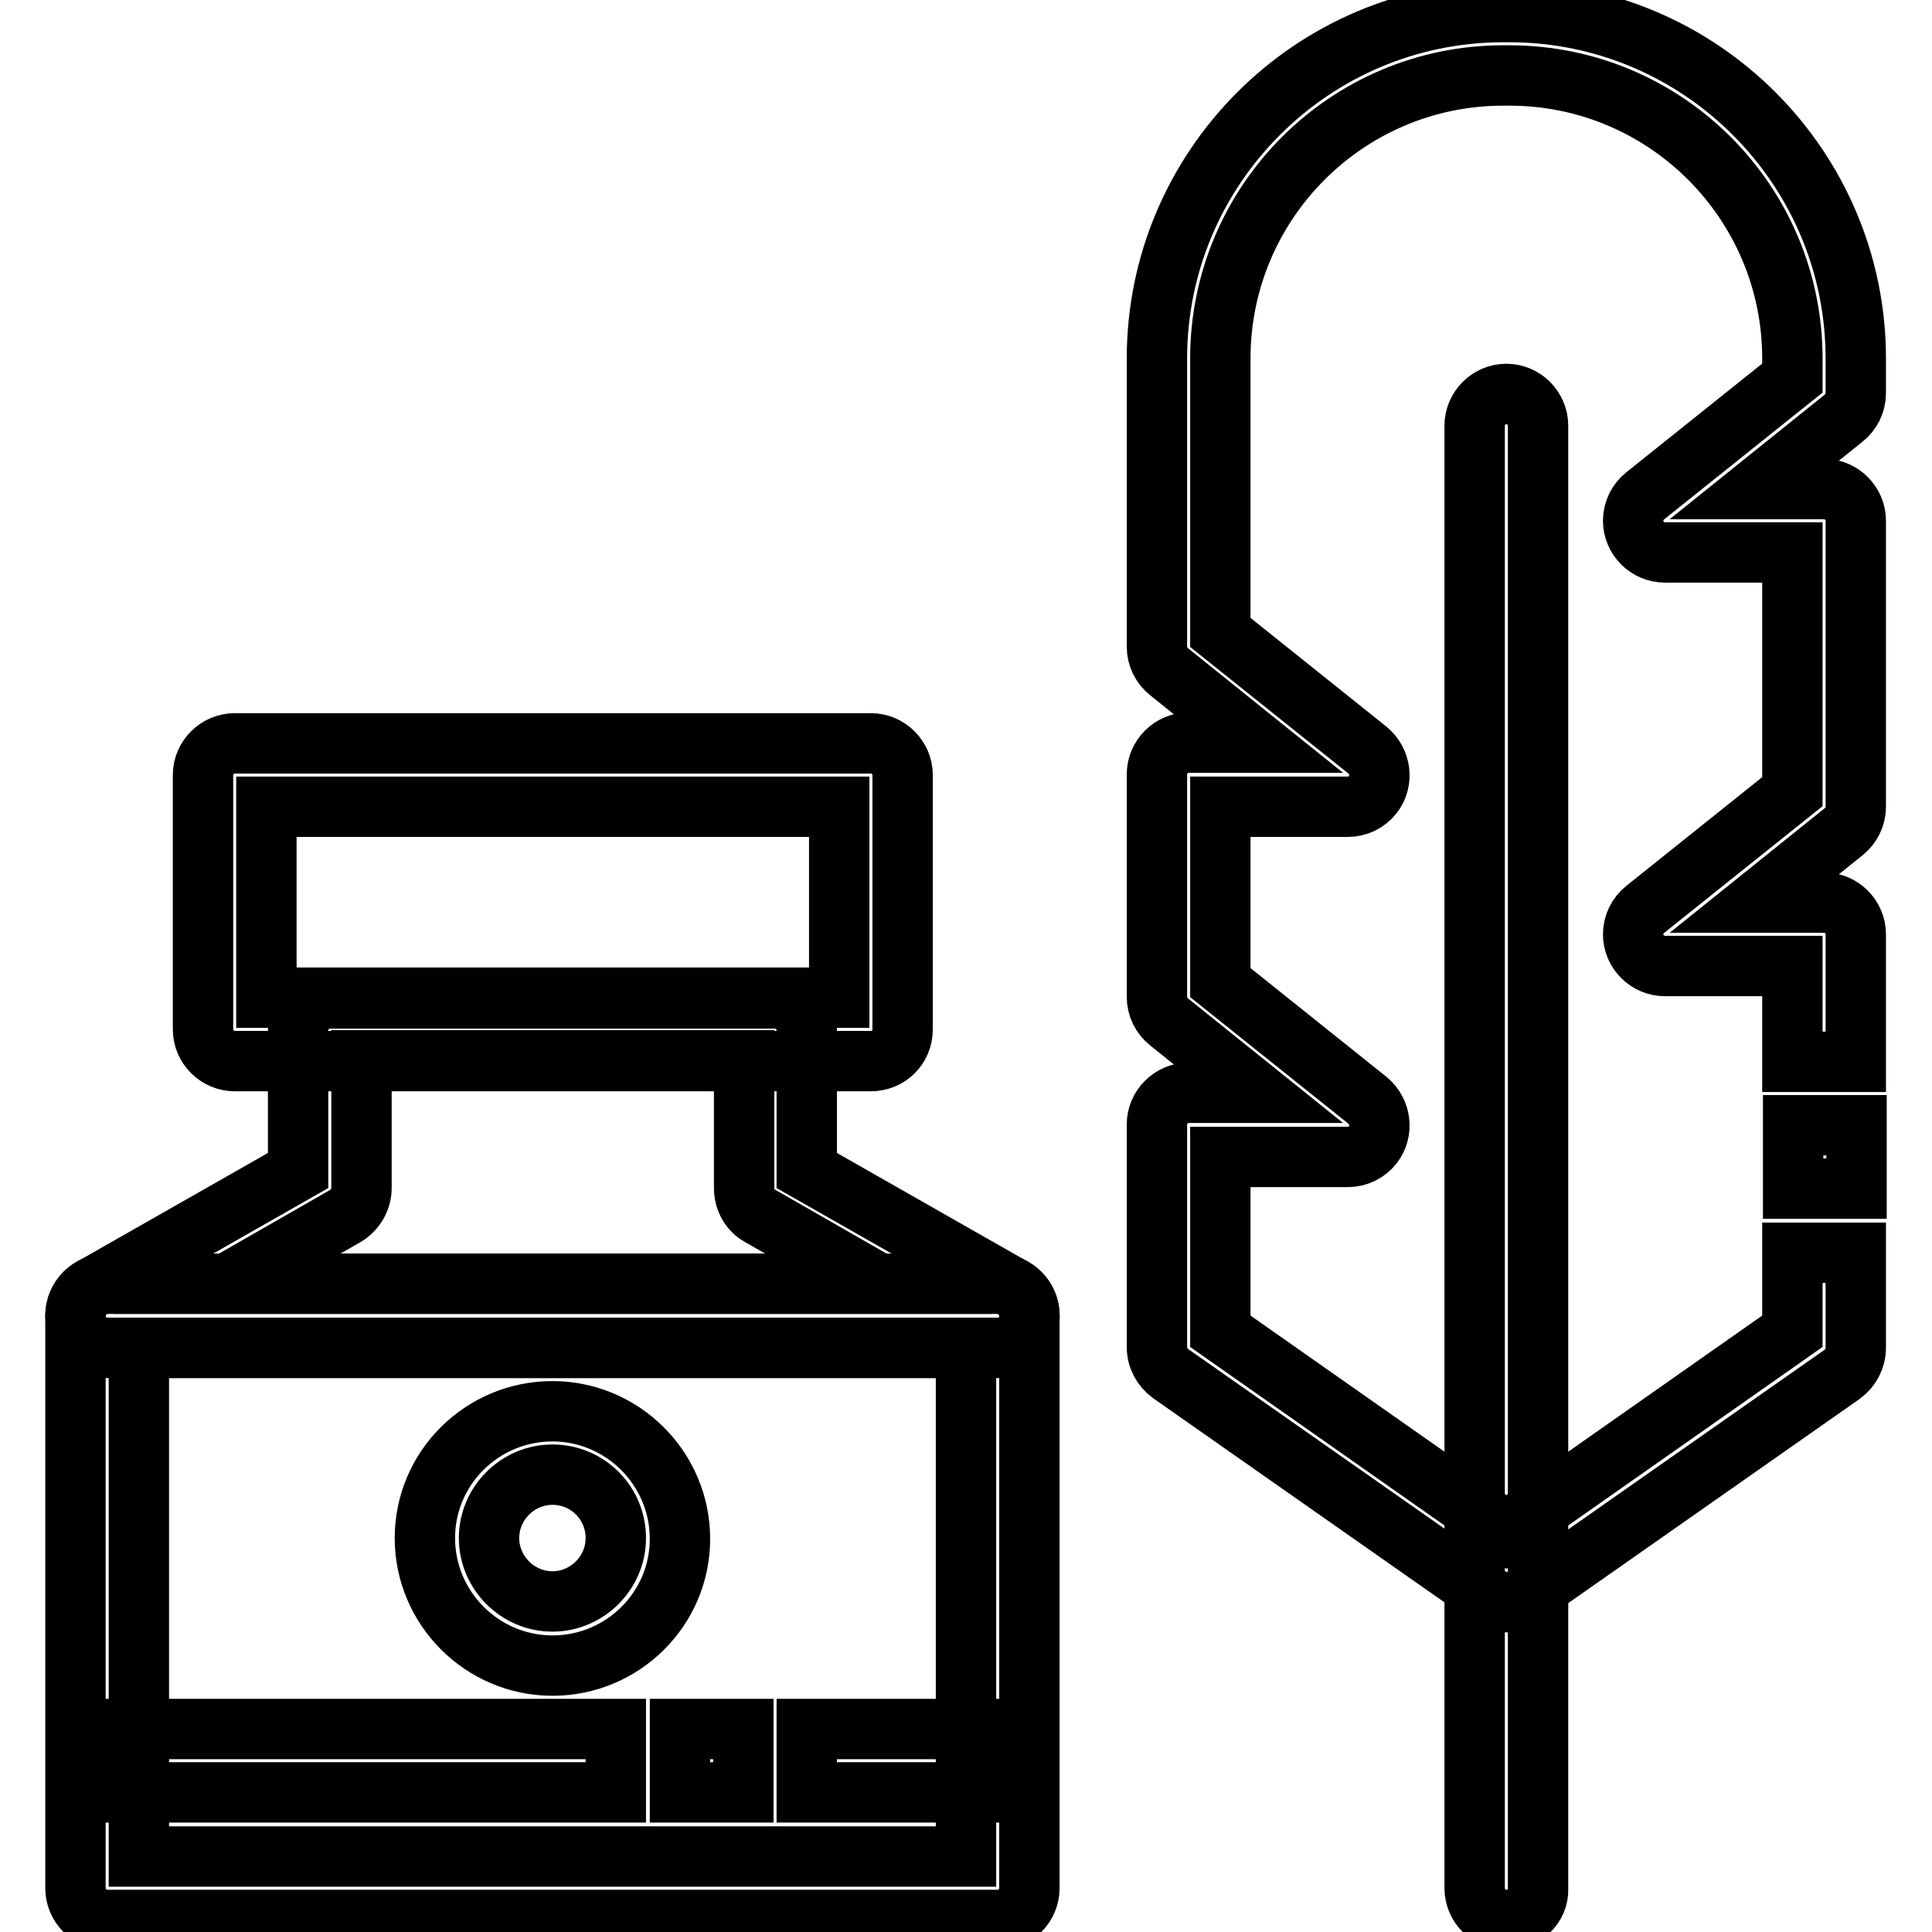 <?xml version="1.0" encoding="utf-8"?>
<!-- Svg Vector Icons : http://www.onlinewebfonts.com/icon -->
<!DOCTYPE svg PUBLIC "-//W3C//DTD SVG 1.1//EN" "http://www.w3.org/Graphics/SVG/1.1/DTD/svg11.dtd">
<svg version="1.1" xmlns="http://www.w3.org/2000/svg" xmlns:xlink="http://www.w3.org/1999/xlink" x="0px" y="0px" viewBox="0 0 256 256" enable-background="new 0 0 256 256" xml:space="preserve">
<g> <path stroke-width="8" fill-opacity="0" stroke="#000000"  d="M132.2,254.4h-118c-2.3,0-4.2-1.9-4.2-4.2v-75.9c0-2.3,1.9-4.2,4.2-4.2h118c2.3,0,4.2,1.9,4.2,4.2v75.9 C136.4,252.5,134.5,254.4,132.2,254.4L132.2,254.4z M18.4,246H128v-67.4H18.4V246z M115.4,140.6H31.1c-2.3,0-4.2-1.9-4.2-4.2v-33.7 c0-2.3,1.9-4.2,4.2-4.2h84.3c2.3,0,4.2,1.9,4.2,4.2v33.7C119.6,138.8,117.7,140.6,115.4,140.6z M35.3,132.2h75.9v-25.3H35.3V132.2 L35.3,132.2z"/> <path stroke-width="8" fill-opacity="0" stroke="#000000"  d="M106.9,229.1h25.3v8.4h-25.3V229.1z M90.1,229.1h8.4v8.4h-8.4V229.1z M14.2,229.1h67.4v8.4H14.2V229.1z  M73.2,220.7c-9.3,0-16.9-7.6-16.9-16.9S63.9,187,73.2,187c9.3,0,16.9,7.6,16.9,16.9S82.5,220.7,73.2,220.7z M73.2,195.4 c-4.6,0-8.4,3.8-8.4,8.4s3.8,8.4,8.4,8.4c4.6,0,8.4-3.8,8.4-8.4S77.9,195.4,73.2,195.4z M132.2,178.6h-118c-2.3,0-4.2-1.9-4.2-4.2 c0-1.5,0.8-2.9,2.1-3.7l27.4-15.6v-18.6c0-2.3,1.9-4.2,4.2-4.2h59c2.3,0,4.2,1.9,4.2,4.2v18.6l27.4,15.6c2,1.2,2.7,3.7,1.6,5.8 C135.1,177.8,133.7,178.6,132.2,178.6z M30.1,170.1h86.3l-15.7-9c-1.3-0.7-2.1-2.1-2.1-3.7v-16.9H47.9v16.9c0,1.5-0.8,2.9-2.1,3.7 L30.1,170.1z"/> <path stroke-width="8" fill-opacity="0" stroke="#000000"  d="M199.6,254.4c-2.3,0-4.2-1.9-4.2-4.2V56.4c0-2.3,1.9-4.2,4.2-4.2c2.3,0,4.2,1.9,4.2,4.2c0,0,0,0,0,0v193.9 C203.9,252.5,202,254.4,199.6,254.4z"/> <path stroke-width="8" fill-opacity="0" stroke="#000000"  d="M199.6,212.3c-0.8,0-1.7-0.3-2.4-0.8L155.1,182c-1.1-0.8-1.8-2.1-1.8-3.5v-29.5c0-2.3,1.9-4.2,4.2-4.2h9.1 l-11.7-9.4c-1-0.8-1.6-2-1.6-3.3v-29.5c0-2.3,1.9-4.2,4.2-4.2h9.1l-11.7-9.4c-1-0.8-1.6-2-1.6-3.3V47.5c0-25.3,20.6-45.9,45.9-45.9 h0.8c25.3,0,45.9,20.6,45.9,45.9v4.6c0,1.3-0.6,2.5-1.6,3.3l-11.7,9.4h9.1c2.3,0,4.2,1.9,4.2,4.2v37.9c0,1.3-0.6,2.5-1.6,3.3 l-11.7,9.4h9.1c2.3,0,4.2,1.9,4.2,4.2v16.9h-8.4V128h-16.9c-2.3,0-4.2-1.9-4.2-4.2c0-1.3,0.6-2.5,1.6-3.3l19.5-15.6V73.2h-16.9 c-2.3,0-4.2-1.9-4.2-4.2c0-1.3,0.6-2.5,1.6-3.3l19.5-15.6v-2.6c0-20.7-16.8-37.5-37.5-37.5h-0.8c-20.7,0-37.5,16.8-37.5,37.5v36.3 l19.5,15.6c1.8,1.5,2.1,4.1,0.7,5.9c-0.8,1-2,1.6-3.3,1.6h-16.9v23.3l19.5,15.6c1.8,1.5,2.1,4.1,0.7,5.9c-0.8,1-2,1.6-3.3,1.6 h-16.9v23.1l37.9,26.6l37.9-26.6v-10.4h8.4v12.6c0,1.4-0.7,2.7-1.8,3.5l-42.1,29.5C201.4,212,200.5,212.3,199.6,212.3z"/> <path stroke-width="8" fill-opacity="0" stroke="#000000"  d="M237.6,149.1h8.4v8.4h-8.4V149.1z"/></g>
</svg>
